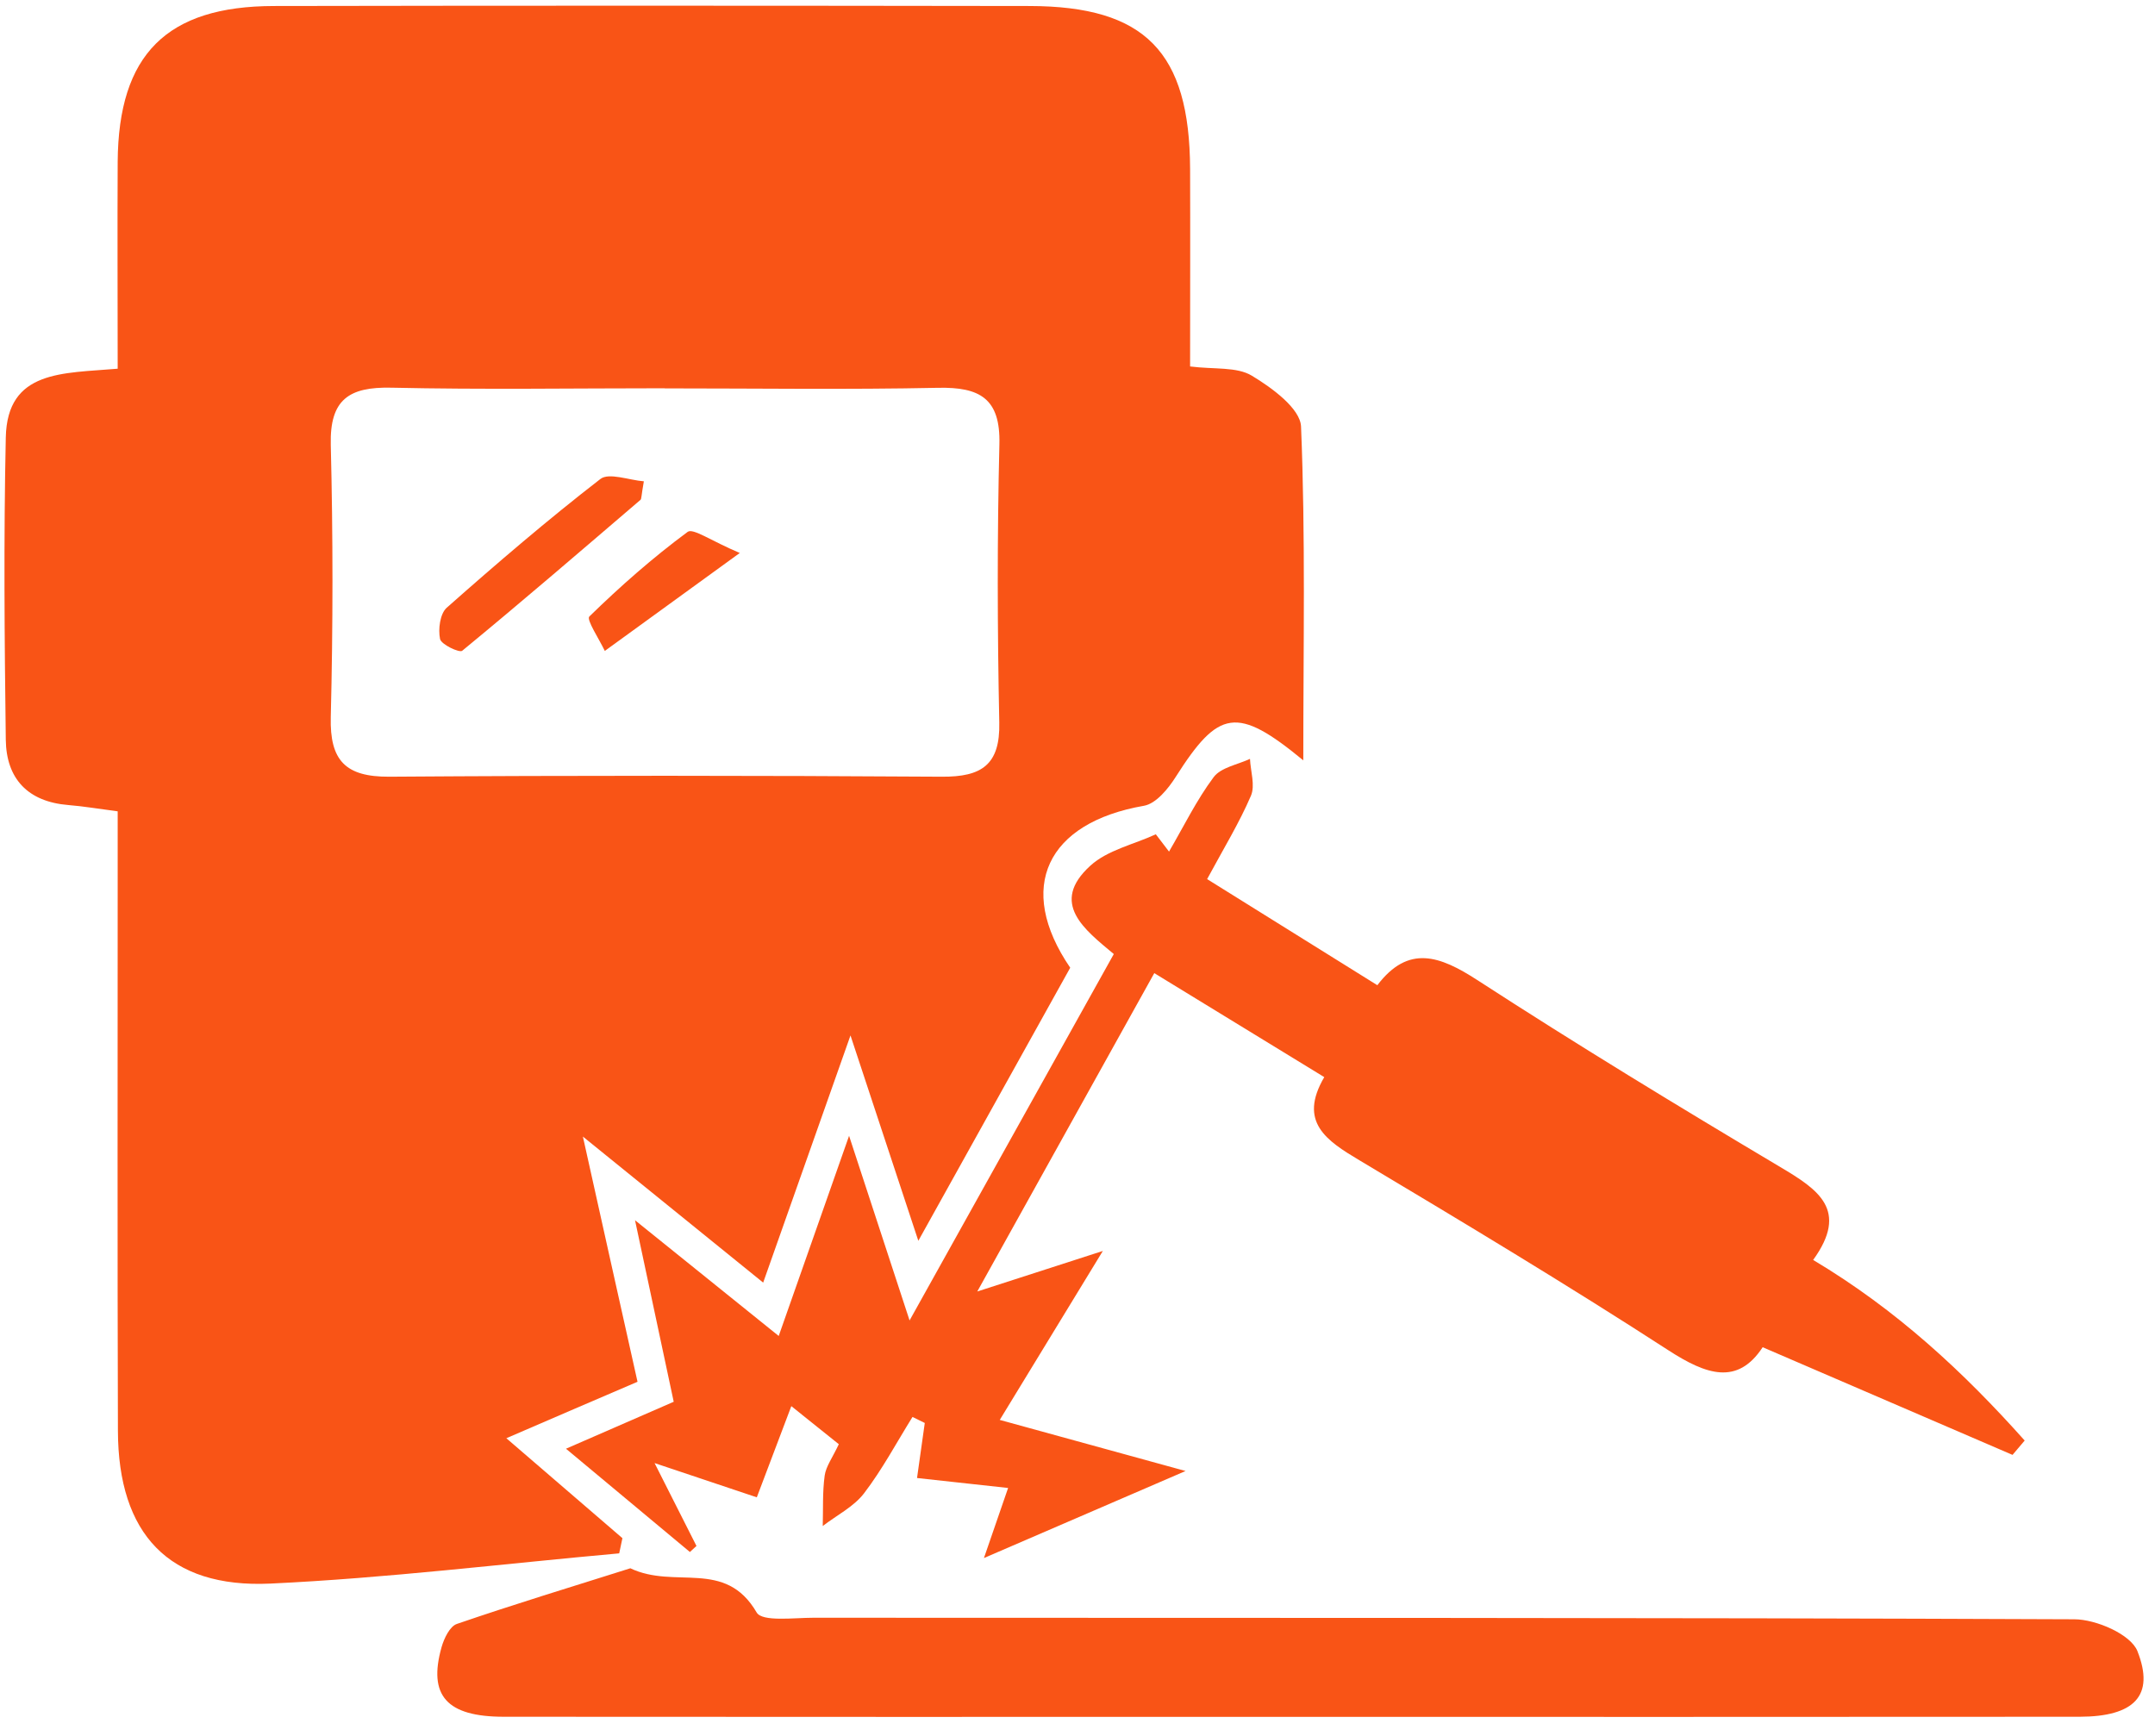 <svg width="108" height="87" viewBox="0 0 108 87" fill="none" xmlns="http://www.w3.org/2000/svg">
<g clip-path="url(#clip0_521_1061)">
<path d="M38.25 64.284C35.279 61.877 32.559 59.673 29.212 56.963C30.22 61.491 31.049 65.229 31.95 69.252C29.886 70.137 27.822 71.023 25.376 72.081C27.428 73.846 29.307 75.468 31.193 77.09C31.139 77.346 31.085 77.595 31.032 77.851C25.203 78.374 19.387 79.093 13.552 79.366C8.457 79.604 5.922 76.87 5.91 71.706C5.88 62.495 5.898 53.29 5.898 44.079C5.898 43.004 5.898 41.928 5.898 40.662C4.938 40.538 4.18 40.407 3.422 40.347C1.394 40.181 0.314 39.028 0.29 37.073C0.225 32.022 0.183 26.971 0.29 21.926C0.362 18.532 3.154 18.717 5.898 18.479C5.898 14.967 5.88 11.538 5.898 8.109C5.934 2.737 8.344 0.307 13.737 0.301C26.36 0.277 38.978 0.283 51.601 0.301C57.388 0.313 59.619 2.601 59.643 8.466C59.655 11.71 59.643 14.955 59.643 18.366C60.866 18.521 61.981 18.372 62.739 18.83C63.747 19.436 65.167 20.476 65.203 21.379C65.43 26.864 65.316 32.367 65.316 38.107C61.987 35.368 61.075 35.552 58.921 38.939C58.545 39.533 57.937 40.276 57.334 40.383C52.466 41.227 50.885 44.472 53.635 48.501C51.219 52.845 48.773 57.242 46.023 62.186C44.866 58.692 43.876 55.679 42.623 51.894C41.048 56.357 39.712 60.142 38.244 64.29L38.25 64.284ZM33.316 19.459C28.747 19.459 24.177 19.531 19.613 19.43C17.489 19.382 16.523 20.024 16.577 22.288C16.69 26.834 16.69 31.392 16.577 35.938C16.523 38.113 17.311 38.939 19.506 38.927C28.741 38.862 37.975 38.868 47.21 38.927C49.185 38.939 50.128 38.339 50.08 36.212C49.984 31.564 49.972 26.911 50.086 22.264C50.145 19.965 49.096 19.394 47.02 19.436C42.456 19.531 37.886 19.465 33.316 19.465V19.459Z" fill="#F95416"/>
<path d="M45.588 66.171C49.191 59.7 52.455 53.852 55.819 47.815C54.364 46.596 52.58 45.265 54.644 43.387C55.503 42.603 56.816 42.324 57.925 41.813C58.146 42.104 58.367 42.389 58.587 42.68C59.321 41.426 59.959 40.107 60.824 38.948C61.188 38.461 62.023 38.324 62.644 38.033C62.674 38.657 62.912 39.364 62.692 39.881C62.113 41.23 61.337 42.502 60.496 44.059C63.33 45.824 66.08 47.541 69.027 49.377C70.584 47.327 72.159 47.904 74.032 49.116C79.026 52.355 84.114 55.451 89.227 58.493C91.112 59.616 92.681 60.639 90.868 63.146C95.061 65.648 98.414 68.774 101.469 72.197C101.266 72.434 101.063 72.672 100.86 72.916C96.779 71.157 92.699 69.398 88.338 67.52C87.079 69.439 85.522 68.91 83.607 67.669C78.531 64.382 73.34 61.263 68.144 58.16C66.48 57.168 65.048 56.235 66.367 53.983C63.491 52.224 60.812 50.584 57.848 48.771C54.93 54.025 52.127 59.058 48.977 64.727C51.327 63.966 52.962 63.438 55.27 62.695C53.397 65.767 51.84 68.316 50.104 71.163C53.188 72.013 55.933 72.767 59.416 73.724C55.795 75.287 52.801 76.576 49.311 78.086C49.794 76.683 50.098 75.804 50.522 74.574C49.018 74.407 47.605 74.259 45.958 74.075C46.095 73.112 46.221 72.215 46.346 71.317C46.143 71.216 45.934 71.115 45.731 71.014C44.932 72.298 44.216 73.647 43.303 74.841C42.784 75.519 41.931 75.941 41.233 76.481C41.257 75.638 41.215 74.788 41.329 73.956C41.394 73.492 41.716 73.064 42.038 72.381C41.311 71.799 40.583 71.216 39.658 70.473C39.032 72.126 38.519 73.48 37.928 75.043C36.329 74.508 34.796 73.991 32.804 73.326C33.651 74.996 34.277 76.238 34.904 77.48C34.796 77.581 34.689 77.682 34.575 77.783C32.583 76.119 30.584 74.455 28.365 72.607C30.286 71.769 31.903 71.068 33.764 70.254C33.168 67.466 32.583 64.703 31.825 61.156C34.534 63.337 36.646 65.036 39.026 66.956C40.213 63.586 41.281 60.549 42.552 56.925C43.602 60.122 44.472 62.784 45.588 66.189V66.171Z" fill="#F95416"/>
<path d="M31.58 78.594C33.829 79.675 36.341 78.1 37.922 80.816C38.202 81.292 39.789 81.078 40.767 81.078C61.826 81.09 82.891 81.066 103.95 81.155C105.048 81.155 106.784 81.91 107.118 82.748C108.007 84.994 106.951 86.034 104.224 86.04C90.814 86.052 77.403 86.046 63.992 86.046C51.076 86.046 38.16 86.052 25.251 86.04C22.381 86.04 21.445 84.976 22.131 82.546C22.256 82.112 22.542 81.506 22.9 81.387C25.776 80.4 28.687 79.515 31.586 78.6L31.58 78.594Z" fill="#F95416"/>
<path d="M32.266 24.13C32.135 24.867 32.153 25.004 32.099 25.051C29.134 27.589 26.175 30.138 23.163 32.616C23.026 32.729 22.107 32.301 22.053 32.022C21.952 31.535 22.053 30.756 22.387 30.459C24.893 28.242 27.44 26.056 30.089 24.006C30.518 23.673 31.521 24.065 32.278 24.124L32.266 24.13Z" fill="#F95416"/>
<path d="M37.075 27.714C34.349 29.693 32.332 31.155 30.31 32.623C30.029 32.029 29.379 31.054 29.534 30.899C31.085 29.384 32.72 27.946 34.462 26.657C34.73 26.454 35.637 27.108 37.075 27.714Z" fill="#F95416"/>
</g>
<defs>
<clipPath id="clip0_521_1061">
<rect width="107.203" height="85.763" fill="white" transform="translate(0.219 0.283)"/>
</clipPath>
</defs>
</svg>
